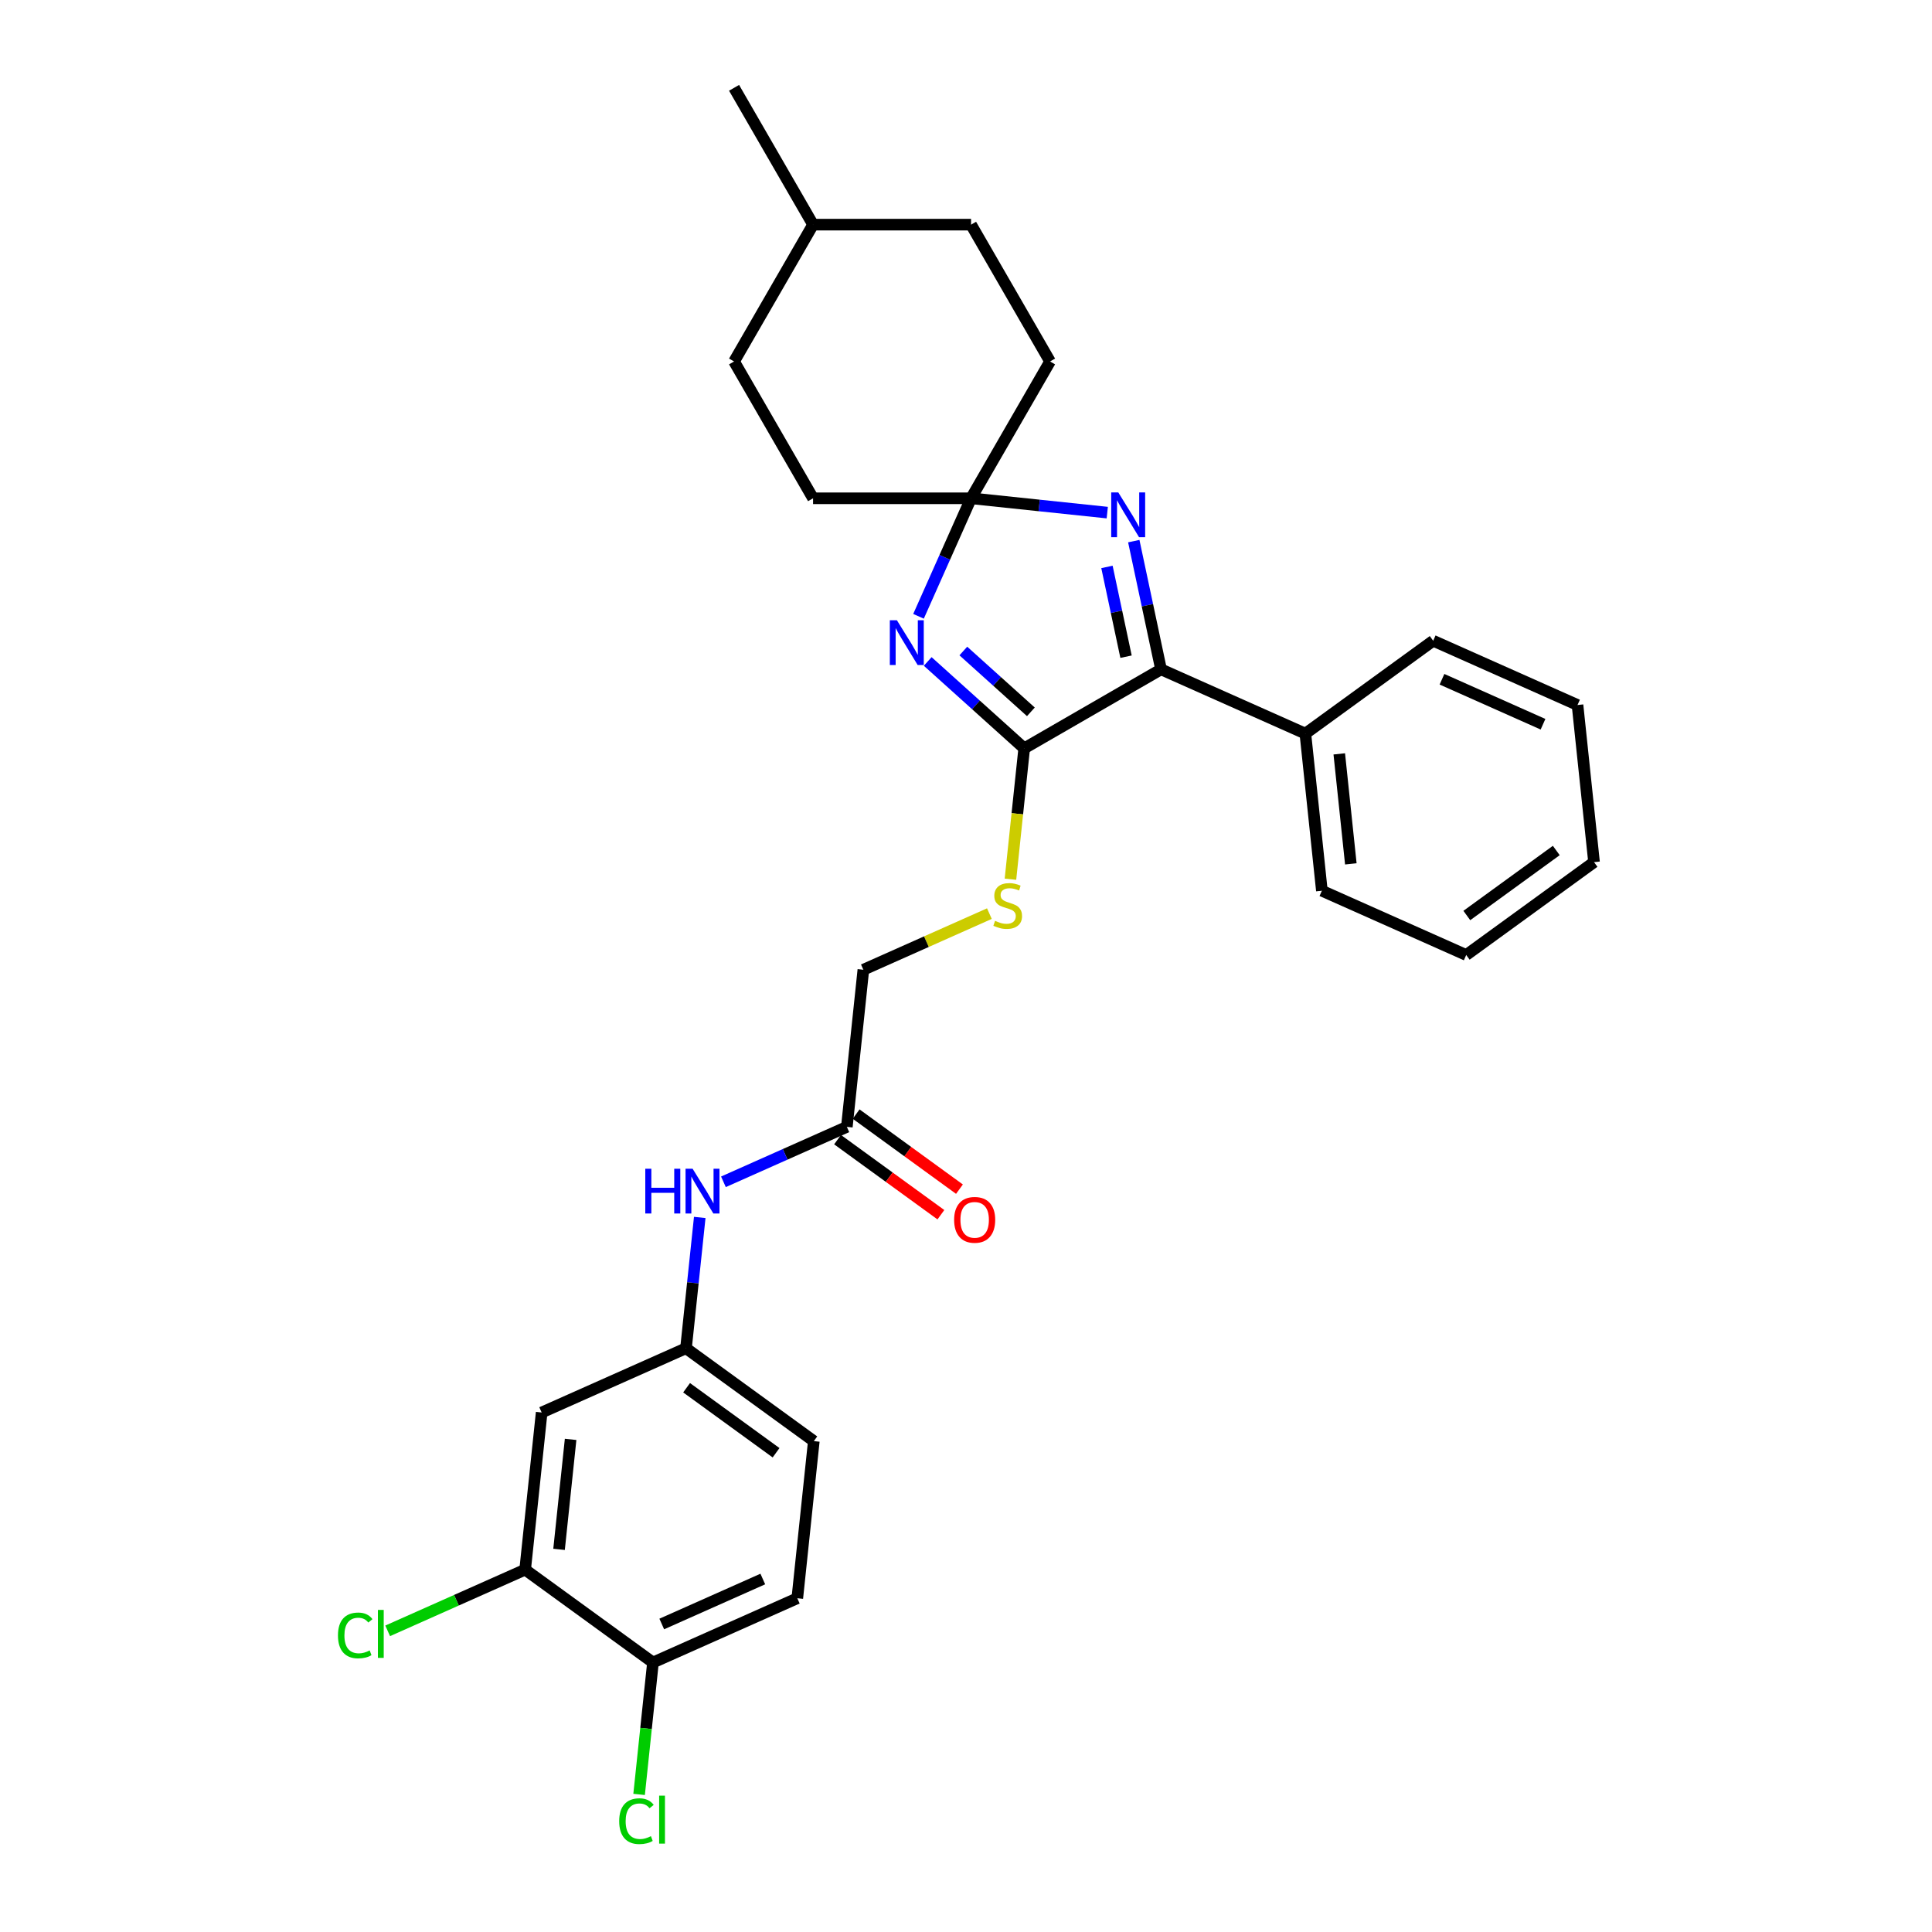 <?xml version='1.0' encoding='iso-8859-1'?>
<svg version='1.1' baseProfile='full'
              xmlns='http://www.w3.org/2000/svg'
                      xmlns:rdkit='http://www.rdkit.org/xml'
                      xmlns:xlink='http://www.w3.org/1999/xlink'
                  xml:space='preserve'
width='1000px' height='1000px' viewBox='0 0 1000 1000'>
<!-- END OF HEADER -->
<rect style='opacity:1.0;fill:#FFFFFF;stroke:none' width='1000' height='1000' x='0' y='0'> </rect>
<path class='bond-0' d='M 480.183,342.372 L 505.156,364.857' style='fill:none;fill-rule:evenodd;stroke:#0000FF;stroke-width:6px;stroke-linecap:butt;stroke-linejoin:miter;stroke-opacity:1' />
<path class='bond-0' d='M 505.156,364.857 L 530.128,387.342' style='fill:none;fill-rule:evenodd;stroke:#000000;stroke-width:6px;stroke-linecap:butt;stroke-linejoin:miter;stroke-opacity:1' />
<path class='bond-0' d='M 498.619,336.963 L 516.099,352.703' style='fill:none;fill-rule:evenodd;stroke:#0000FF;stroke-width:6px;stroke-linecap:butt;stroke-linejoin:miter;stroke-opacity:1' />
<path class='bond-0' d='M 516.099,352.703 L 533.58,368.442' style='fill:none;fill-rule:evenodd;stroke:#000000;stroke-width:6px;stroke-linecap:butt;stroke-linejoin:miter;stroke-opacity:1' />
<path class='bond-2' d='M 475.422,318.999 L 489.02,288.458' style='fill:none;fill-rule:evenodd;stroke:#0000FF;stroke-width:6px;stroke-linecap:butt;stroke-linejoin:miter;stroke-opacity:1' />
<path class='bond-2' d='M 489.02,288.458 L 502.618,257.916' style='fill:none;fill-rule:evenodd;stroke:#000000;stroke-width:6px;stroke-linecap:butt;stroke-linejoin:miter;stroke-opacity:1' />
<path class='bond-3' d='M 530.128,387.342 L 600.949,346.454' style='fill:none;fill-rule:evenodd;stroke:#000000;stroke-width:6px;stroke-linecap:butt;stroke-linejoin:miter;stroke-opacity:1' />
<path class='bond-4' d='M 530.128,387.342 L 526.568,421.211' style='fill:none;fill-rule:evenodd;stroke:#000000;stroke-width:6px;stroke-linecap:butt;stroke-linejoin:miter;stroke-opacity:1' />
<path class='bond-4' d='M 526.568,421.211 L 523.008,455.08' style='fill:none;fill-rule:evenodd;stroke:#CCCC00;stroke-width:6px;stroke-linecap:butt;stroke-linejoin:miter;stroke-opacity:1' />
<path class='bond-1' d='M 573.119,265.326 L 537.868,261.621' style='fill:none;fill-rule:evenodd;stroke:#0000FF;stroke-width:6px;stroke-linecap:butt;stroke-linejoin:miter;stroke-opacity:1' />
<path class='bond-1' d='M 537.868,261.621 L 502.618,257.916' style='fill:none;fill-rule:evenodd;stroke:#000000;stroke-width:6px;stroke-linecap:butt;stroke-linejoin:miter;stroke-opacity:1' />
<path class='bond-29' d='M 586.842,280.088 L 593.895,313.271' style='fill:none;fill-rule:evenodd;stroke:#0000FF;stroke-width:6px;stroke-linecap:butt;stroke-linejoin:miter;stroke-opacity:1' />
<path class='bond-29' d='M 593.895,313.271 L 600.949,346.454' style='fill:none;fill-rule:evenodd;stroke:#000000;stroke-width:6px;stroke-linecap:butt;stroke-linejoin:miter;stroke-opacity:1' />
<path class='bond-29' d='M 572.96,293.444 L 577.897,316.672' style='fill:none;fill-rule:evenodd;stroke:#0000FF;stroke-width:6px;stroke-linecap:butt;stroke-linejoin:miter;stroke-opacity:1' />
<path class='bond-29' d='M 577.897,316.672 L 582.835,339.9' style='fill:none;fill-rule:evenodd;stroke:#000000;stroke-width:6px;stroke-linecap:butt;stroke-linejoin:miter;stroke-opacity:1' />
<path class='bond-14' d='M 502.618,257.916 L 543.506,187.096' style='fill:none;fill-rule:evenodd;stroke:#000000;stroke-width:6px;stroke-linecap:butt;stroke-linejoin:miter;stroke-opacity:1' />
<path class='bond-15' d='M 502.618,257.916 L 420.841,257.916' style='fill:none;fill-rule:evenodd;stroke:#000000;stroke-width:6px;stroke-linecap:butt;stroke-linejoin:miter;stroke-opacity:1' />
<path class='bond-11' d='M 600.949,346.454 L 675.655,379.716' style='fill:none;fill-rule:evenodd;stroke:#000000;stroke-width:6px;stroke-linecap:butt;stroke-linejoin:miter;stroke-opacity:1' />
<path class='bond-13' d='M 512.11,472.887 L 479.492,487.41' style='fill:none;fill-rule:evenodd;stroke:#CCCC00;stroke-width:6px;stroke-linecap:butt;stroke-linejoin:miter;stroke-opacity:1' />
<path class='bond-13' d='M 479.492,487.41 L 446.873,501.933' style='fill:none;fill-rule:evenodd;stroke:#000000;stroke-width:6px;stroke-linecap:butt;stroke-linejoin:miter;stroke-opacity:1' />
<path class='bond-5' d='M 271.816,812.442 L 280.364,731.113' style='fill:none;fill-rule:evenodd;stroke:#000000;stroke-width:6px;stroke-linecap:butt;stroke-linejoin:miter;stroke-opacity:1' />
<path class='bond-5' d='M 289.364,801.952 L 295.347,745.022' style='fill:none;fill-rule:evenodd;stroke:#000000;stroke-width:6px;stroke-linecap:butt;stroke-linejoin:miter;stroke-opacity:1' />
<path class='bond-17' d='M 271.816,812.442 L 236.237,828.282' style='fill:none;fill-rule:evenodd;stroke:#000000;stroke-width:6px;stroke-linecap:butt;stroke-linejoin:miter;stroke-opacity:1' />
<path class='bond-17' d='M 236.237,828.282 L 200.658,844.123' style='fill:none;fill-rule:evenodd;stroke:#00CC00;stroke-width:6px;stroke-linecap:butt;stroke-linejoin:miter;stroke-opacity:1' />
<path class='bond-32' d='M 271.816,812.442 L 337.975,860.509' style='fill:none;fill-rule:evenodd;stroke:#000000;stroke-width:6px;stroke-linecap:butt;stroke-linejoin:miter;stroke-opacity:1' />
<path class='bond-6' d='M 280.364,731.113 L 355.071,697.851' style='fill:none;fill-rule:evenodd;stroke:#000000;stroke-width:6px;stroke-linecap:butt;stroke-linejoin:miter;stroke-opacity:1' />
<path class='bond-7' d='M 438.325,583.261 L 446.873,501.933' style='fill:none;fill-rule:evenodd;stroke:#000000;stroke-width:6px;stroke-linecap:butt;stroke-linejoin:miter;stroke-opacity:1' />
<path class='bond-8' d='M 438.325,583.261 L 406.386,597.482' style='fill:none;fill-rule:evenodd;stroke:#000000;stroke-width:6px;stroke-linecap:butt;stroke-linejoin:miter;stroke-opacity:1' />
<path class='bond-8' d='M 406.386,597.482 L 374.446,611.702' style='fill:none;fill-rule:evenodd;stroke:#0000FF;stroke-width:6px;stroke-linecap:butt;stroke-linejoin:miter;stroke-opacity:1' />
<path class='bond-12' d='M 433.519,589.877 L 460.26,609.306' style='fill:none;fill-rule:evenodd;stroke:#000000;stroke-width:6px;stroke-linecap:butt;stroke-linejoin:miter;stroke-opacity:1' />
<path class='bond-12' d='M 460.26,609.306 L 487.002,628.735' style='fill:none;fill-rule:evenodd;stroke:#FF0000;stroke-width:6px;stroke-linecap:butt;stroke-linejoin:miter;stroke-opacity:1' />
<path class='bond-12' d='M 443.132,576.645 L 469.874,596.074' style='fill:none;fill-rule:evenodd;stroke:#000000;stroke-width:6px;stroke-linecap:butt;stroke-linejoin:miter;stroke-opacity:1' />
<path class='bond-12' d='M 469.874,596.074 L 496.615,615.503' style='fill:none;fill-rule:evenodd;stroke:#FF0000;stroke-width:6px;stroke-linecap:butt;stroke-linejoin:miter;stroke-opacity:1' />
<path class='bond-9' d='M 362.187,630.147 L 358.629,663.999' style='fill:none;fill-rule:evenodd;stroke:#0000FF;stroke-width:6px;stroke-linecap:butt;stroke-linejoin:miter;stroke-opacity:1' />
<path class='bond-9' d='M 358.629,663.999 L 355.071,697.851' style='fill:none;fill-rule:evenodd;stroke:#000000;stroke-width:6px;stroke-linecap:butt;stroke-linejoin:miter;stroke-opacity:1' />
<path class='bond-18' d='M 355.071,697.851 L 421.229,745.919' style='fill:none;fill-rule:evenodd;stroke:#000000;stroke-width:6px;stroke-linecap:butt;stroke-linejoin:miter;stroke-opacity:1' />
<path class='bond-18' d='M 355.381,718.293 L 401.692,751.94' style='fill:none;fill-rule:evenodd;stroke:#000000;stroke-width:6px;stroke-linecap:butt;stroke-linejoin:miter;stroke-opacity:1' />
<path class='bond-10' d='M 337.975,860.509 L 412.681,827.247' style='fill:none;fill-rule:evenodd;stroke:#000000;stroke-width:6px;stroke-linecap:butt;stroke-linejoin:miter;stroke-opacity:1' />
<path class='bond-10' d='M 342.528,840.578 L 394.823,817.295' style='fill:none;fill-rule:evenodd;stroke:#000000;stroke-width:6px;stroke-linecap:butt;stroke-linejoin:miter;stroke-opacity:1' />
<path class='bond-19' d='M 337.975,860.509 L 334.387,894.647' style='fill:none;fill-rule:evenodd;stroke:#000000;stroke-width:6px;stroke-linecap:butt;stroke-linejoin:miter;stroke-opacity:1' />
<path class='bond-19' d='M 334.387,894.647 L 330.798,928.786' style='fill:none;fill-rule:evenodd;stroke:#00CC00;stroke-width:6px;stroke-linecap:butt;stroke-linejoin:miter;stroke-opacity:1' />
<path class='bond-23' d='M 675.655,379.716 L 684.203,461.044' style='fill:none;fill-rule:evenodd;stroke:#000000;stroke-width:6px;stroke-linecap:butt;stroke-linejoin:miter;stroke-opacity:1' />
<path class='bond-23' d='M 693.203,390.205 L 699.187,447.135' style='fill:none;fill-rule:evenodd;stroke:#000000;stroke-width:6px;stroke-linecap:butt;stroke-linejoin:miter;stroke-opacity:1' />
<path class='bond-24' d='M 675.655,379.716 L 741.814,331.649' style='fill:none;fill-rule:evenodd;stroke:#000000;stroke-width:6px;stroke-linecap:butt;stroke-linejoin:miter;stroke-opacity:1' />
<path class='bond-21' d='M 543.506,187.096 L 502.618,116.275' style='fill:none;fill-rule:evenodd;stroke:#000000;stroke-width:6px;stroke-linecap:butt;stroke-linejoin:miter;stroke-opacity:1' />
<path class='bond-20' d='M 420.841,257.916 L 379.953,187.096' style='fill:none;fill-rule:evenodd;stroke:#000000;stroke-width:6px;stroke-linecap:butt;stroke-linejoin:miter;stroke-opacity:1' />
<path class='bond-16' d='M 412.681,827.247 L 421.229,745.919' style='fill:none;fill-rule:evenodd;stroke:#000000;stroke-width:6px;stroke-linecap:butt;stroke-linejoin:miter;stroke-opacity:1' />
<path class='bond-22' d='M 379.953,187.096 L 420.841,116.275' style='fill:none;fill-rule:evenodd;stroke:#000000;stroke-width:6px;stroke-linecap:butt;stroke-linejoin:miter;stroke-opacity:1' />
<path class='bond-30' d='M 502.618,116.275 L 420.841,116.275' style='fill:none;fill-rule:evenodd;stroke:#000000;stroke-width:6px;stroke-linecap:butt;stroke-linejoin:miter;stroke-opacity:1' />
<path class='bond-25' d='M 420.841,116.275 L 379.953,45.455' style='fill:none;fill-rule:evenodd;stroke:#000000;stroke-width:6px;stroke-linecap:butt;stroke-linejoin:miter;stroke-opacity:1' />
<path class='bond-26' d='M 684.203,461.044 L 758.91,494.306' style='fill:none;fill-rule:evenodd;stroke:#000000;stroke-width:6px;stroke-linecap:butt;stroke-linejoin:miter;stroke-opacity:1' />
<path class='bond-27' d='M 741.814,331.649 L 816.521,364.91' style='fill:none;fill-rule:evenodd;stroke:#000000;stroke-width:6px;stroke-linecap:butt;stroke-linejoin:miter;stroke-opacity:1' />
<path class='bond-27' d='M 746.368,351.579 L 798.662,374.862' style='fill:none;fill-rule:evenodd;stroke:#000000;stroke-width:6px;stroke-linecap:butt;stroke-linejoin:miter;stroke-opacity:1' />
<path class='bond-31' d='M 758.91,494.306 L 825.069,446.239' style='fill:none;fill-rule:evenodd;stroke:#000000;stroke-width:6px;stroke-linecap:butt;stroke-linejoin:miter;stroke-opacity:1' />
<path class='bond-31' d='M 759.22,473.864 L 805.531,440.217' style='fill:none;fill-rule:evenodd;stroke:#000000;stroke-width:6px;stroke-linecap:butt;stroke-linejoin:miter;stroke-opacity:1' />
<path class='bond-28' d='M 816.521,364.91 L 825.069,446.239' style='fill:none;fill-rule:evenodd;stroke:#000000;stroke-width:6px;stroke-linecap:butt;stroke-linejoin:miter;stroke-opacity:1' />
<path  class='atom-0' d='M 464.237 321.044
L 471.826 333.31
Q 472.578 334.52, 473.788 336.712
Q 474.999 338.904, 475.064 339.034
L 475.064 321.044
L 478.139 321.044
L 478.139 344.203
L 474.966 344.203
L 466.821 330.791
Q 465.872 329.221, 464.858 327.422
Q 463.877 325.623, 463.583 325.067
L 463.583 344.203
L 460.573 344.203
L 460.573 321.044
L 464.237 321.044
' fill='#0000FF'/>
<path  class='atom-2' d='M 578.827 254.885
L 586.416 267.151
Q 587.168 268.362, 588.379 270.553
Q 589.589 272.745, 589.654 272.876
L 589.654 254.885
L 592.729 254.885
L 592.729 278.044
L 589.556 278.044
L 581.411 264.633
Q 580.463 263.063, 579.449 261.263
Q 578.467 259.464, 578.173 258.908
L 578.173 278.044
L 575.163 278.044
L 575.163 254.885
L 578.827 254.885
' fill='#0000FF'/>
<path  class='atom-5' d='M 515.038 476.62
Q 515.299 476.718, 516.379 477.176
Q 517.458 477.634, 518.636 477.928
Q 519.846 478.19, 521.024 478.19
Q 523.215 478.19, 524.491 477.143
Q 525.767 476.064, 525.767 474.199
Q 525.767 472.923, 525.113 472.138
Q 524.491 471.353, 523.51 470.928
Q 522.529 470.503, 520.893 470.012
Q 518.832 469.391, 517.589 468.802
Q 516.379 468.213, 515.496 466.97
Q 514.645 465.727, 514.645 463.634
Q 514.645 460.722, 516.608 458.923
Q 518.603 457.124, 522.529 457.124
Q 525.211 457.124, 528.253 458.4
L 527.501 460.919
Q 524.72 459.774, 522.627 459.774
Q 520.37 459.774, 519.127 460.722
Q 517.884 461.638, 517.916 463.241
Q 517.916 464.484, 518.538 465.236
Q 519.192 465.989, 520.108 466.414
Q 521.057 466.839, 522.627 467.33
Q 524.72 467.984, 525.963 468.638
Q 527.206 469.293, 528.089 470.634
Q 529.005 471.942, 529.005 474.199
Q 529.005 477.405, 526.846 479.138
Q 524.72 480.839, 521.155 480.839
Q 519.094 480.839, 517.524 480.381
Q 515.986 479.956, 514.155 479.204
L 515.038 476.62
' fill='#CCCC00'/>
<path  class='atom-9' d='M 333.999 604.943
L 337.139 604.943
L 337.139 614.789
L 348.981 614.789
L 348.981 604.943
L 352.121 604.943
L 352.121 628.102
L 348.981 628.102
L 348.981 617.406
L 337.139 617.406
L 337.139 628.102
L 333.999 628.102
L 333.999 604.943
' fill='#0000FF'/>
<path  class='atom-9' d='M 358.499 604.943
L 366.088 617.21
Q 366.841 618.42, 368.051 620.612
Q 369.261 622.803, 369.327 622.934
L 369.327 604.943
L 372.401 604.943
L 372.401 628.102
L 369.228 628.102
L 361.084 614.691
Q 360.135 613.121, 359.121 611.322
Q 358.14 609.523, 357.845 608.967
L 357.845 628.102
L 354.836 628.102
L 354.836 604.943
L 358.499 604.943
' fill='#0000FF'/>
<path  class='atom-13' d='M 493.853 631.394
Q 493.853 625.833, 496.601 622.725
Q 499.348 619.618, 504.484 619.618
Q 509.62 619.618, 512.367 622.725
Q 515.115 625.833, 515.115 631.394
Q 515.115 637.02, 512.334 640.226
Q 509.554 643.399, 504.484 643.399
Q 499.381 643.399, 496.601 640.226
Q 493.853 637.053, 493.853 631.394
M 504.484 640.782
Q 508.017 640.782, 509.914 638.427
Q 511.844 636.039, 511.844 631.394
Q 511.844 626.847, 509.914 624.557
Q 508.017 622.235, 504.484 622.235
Q 500.951 622.235, 499.021 624.525
Q 497.124 626.814, 497.124 631.394
Q 497.124 636.071, 499.021 638.427
Q 500.951 640.782, 504.484 640.782
' fill='#FF0000'/>
<path  class='atom-18' d='M 174.931 846.505
Q 174.931 840.748, 177.614 837.738
Q 180.329 834.696, 185.464 834.696
Q 190.24 834.696, 192.791 838.065
L 190.633 839.832
Q 188.768 837.378, 185.464 837.378
Q 181.964 837.378, 180.1 839.733
Q 178.268 842.056, 178.268 846.505
Q 178.268 851.084, 180.165 853.439
Q 182.095 855.794, 185.824 855.794
Q 188.376 855.794, 191.352 854.257
L 192.268 856.71
Q 191.058 857.495, 189.226 857.953
Q 187.394 858.411, 185.366 858.411
Q 180.329 858.411, 177.614 855.336
Q 174.931 852.262, 174.931 846.505
' fill='#00CC00'/>
<path  class='atom-18' d='M 195.605 833.289
L 198.614 833.289
L 198.614 858.117
L 195.605 858.117
L 195.605 833.289
' fill='#00CC00'/>
<path  class='atom-20' d='M 320.497 942.639
Q 320.497 936.882, 323.179 933.872
Q 325.894 930.83, 331.029 930.83
Q 335.805 930.83, 338.357 934.199
L 336.198 935.966
Q 334.333 933.513, 331.029 933.513
Q 327.529 933.513, 325.665 935.868
Q 323.833 938.19, 323.833 942.639
Q 323.833 947.218, 325.73 949.573
Q 327.66 951.929, 331.389 951.929
Q 333.941 951.929, 336.917 950.391
L 337.833 952.845
Q 336.623 953.63, 334.791 954.088
Q 332.959 954.545, 330.931 954.545
Q 325.894 954.545, 323.179 951.471
Q 320.497 948.396, 320.497 942.639
' fill='#00CC00'/>
<path  class='atom-20' d='M 341.17 929.424
L 344.179 929.424
L 344.179 954.251
L 341.17 954.251
L 341.17 929.424
' fill='#00CC00'/>
</svg>
